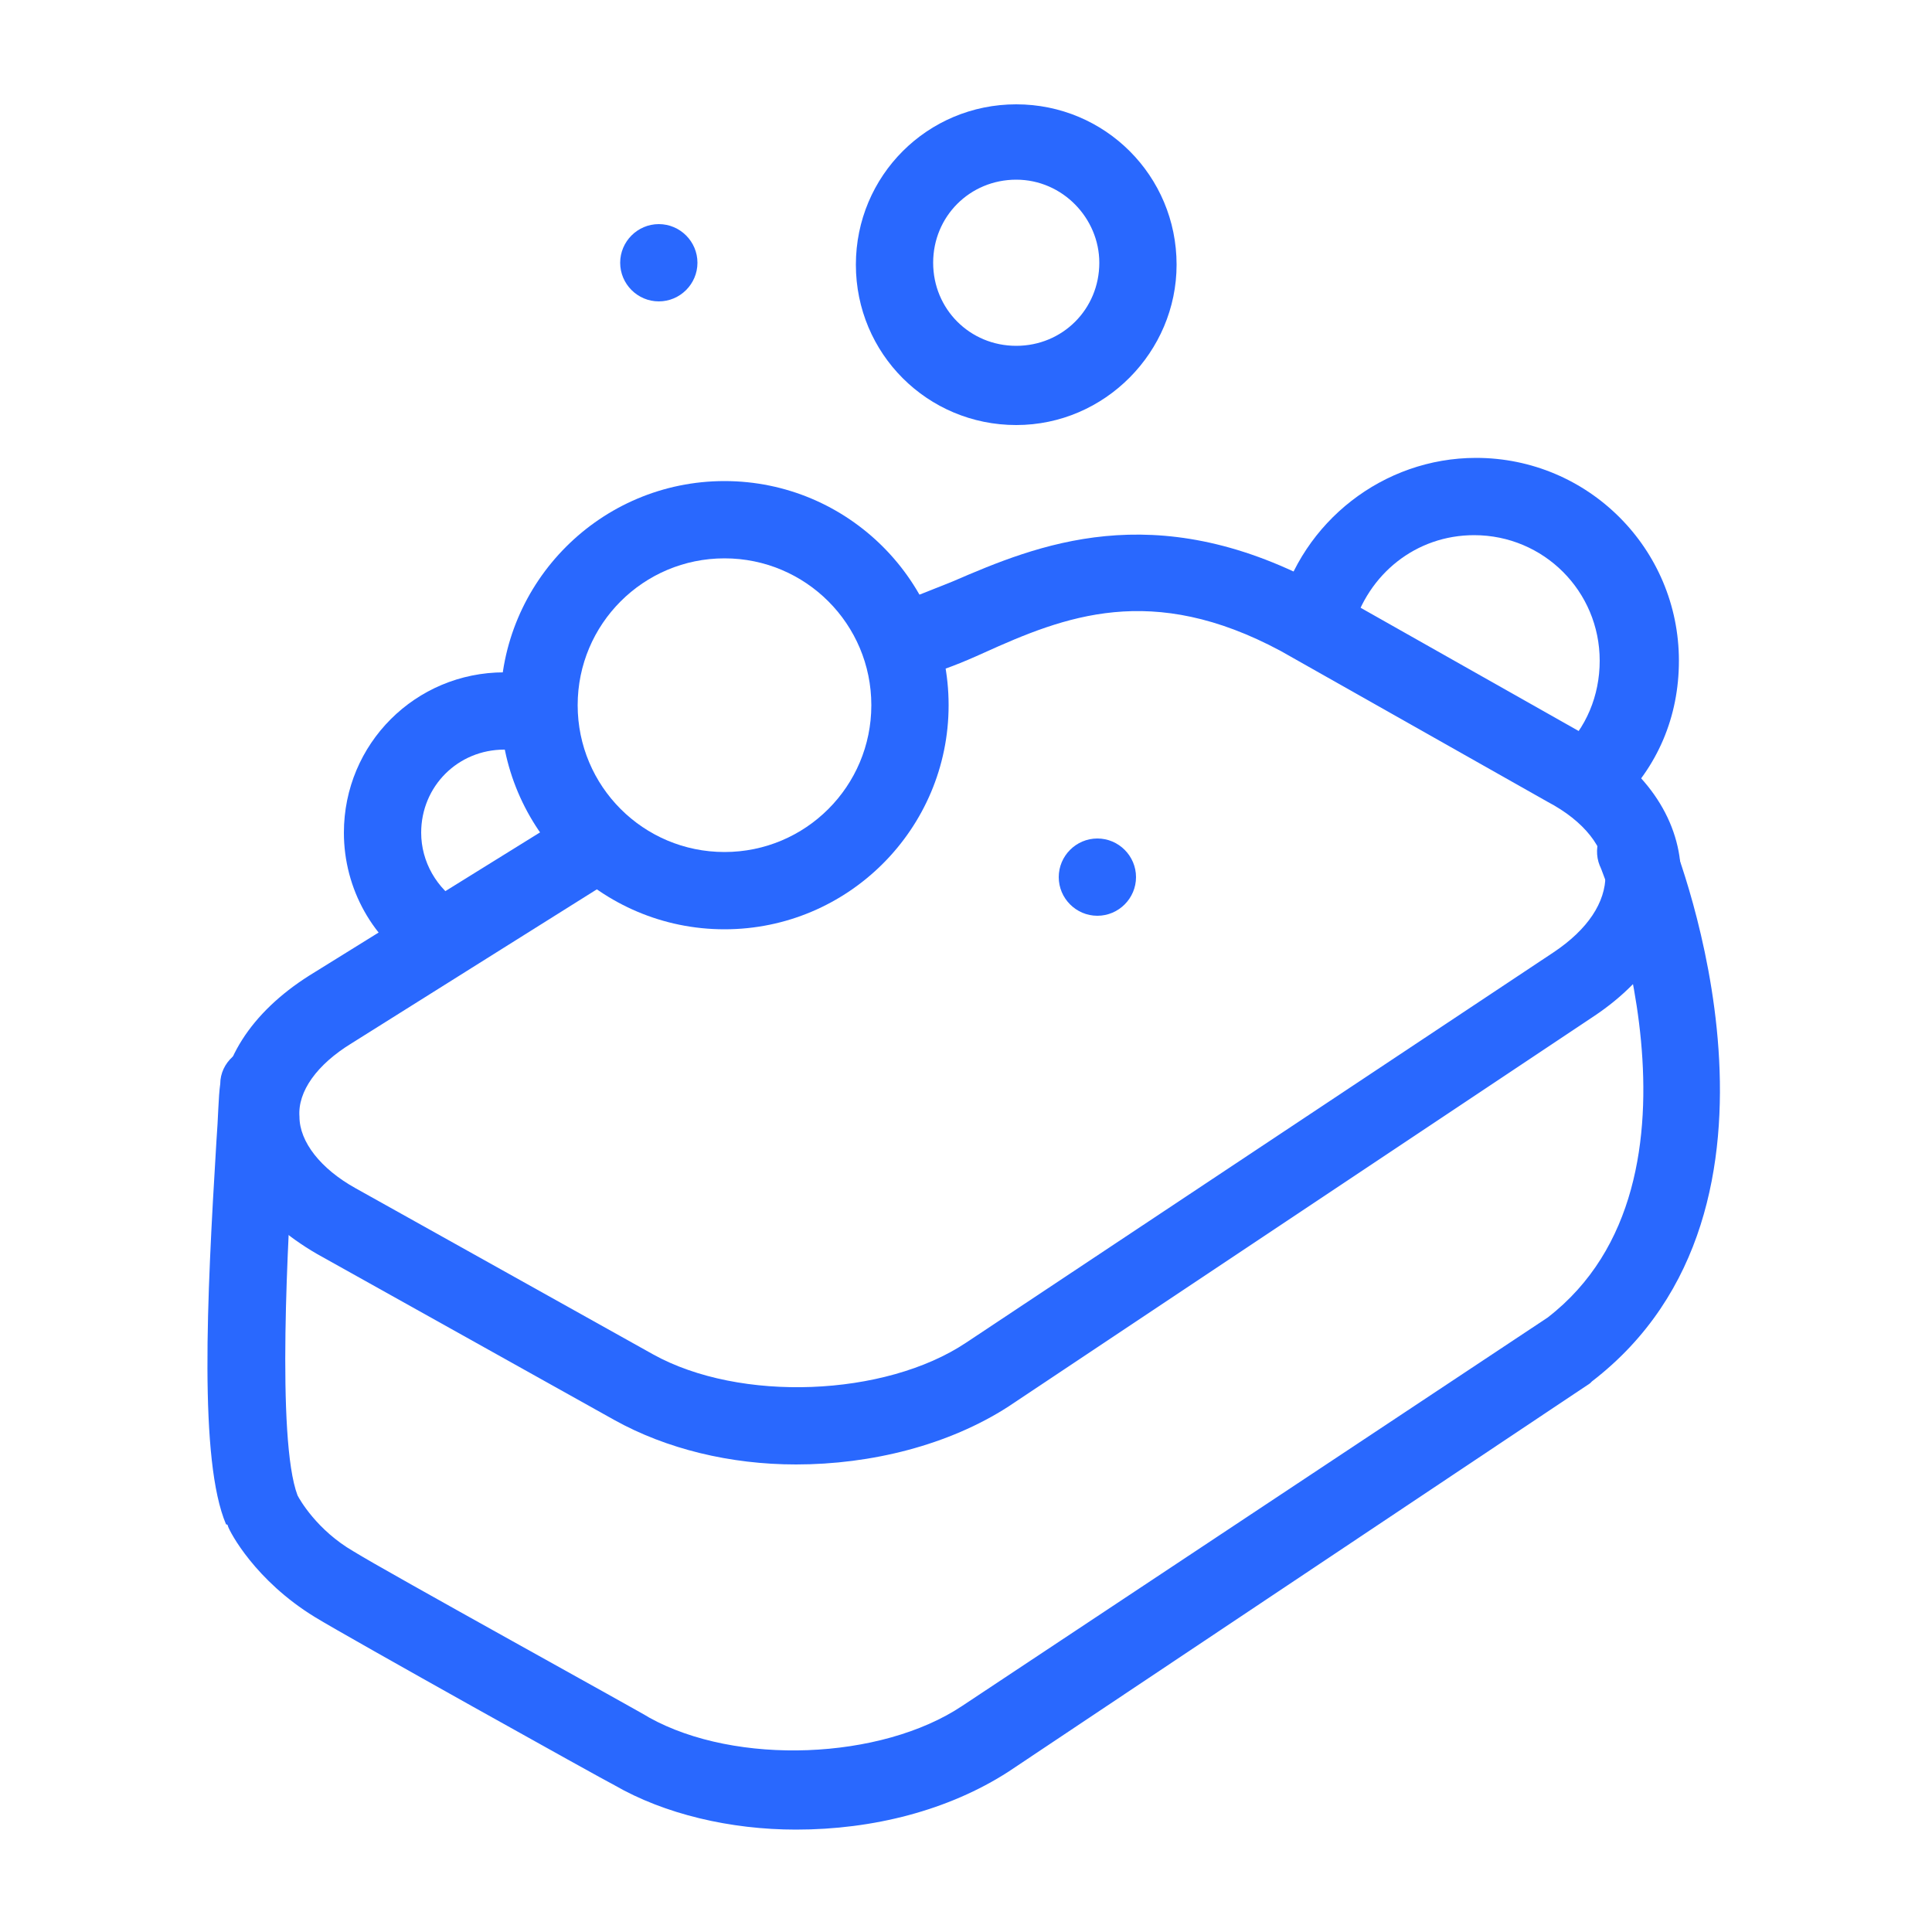 <?xml version="1.0" encoding="utf-8"?>
<!-- Generator: Adobe Illustrator 25.0.0, SVG Export Plug-In . SVG Version: 6.00 Build 0)  -->
<svg version="1.1" id="Layer_1" xmlns="http://www.w3.org/2000/svg" xmlns:xlink="http://www.w3.org/1999/xlink" x="0px" y="0px"
	 viewBox="0 0 100 100" style="enable-background:new 0 0 100 100;" xml:space="preserve">
<style type="text/css">
	.st0{fill:#2968FE;}
</style>
<g>
	<g>
		<g>
			<g>
				<g>
					<g>
						<path class="st0" d="M34.1,15.6c-1.1,0-2-0.9-2-2s0.9-2,2-2c1.1,0,2,0.9,2,2C36.1,14.7,35.2,15.6,34.1,15.6z M34.1,13.6
							L34.1,13.6L34.1,13.6z"/>
					</g>
				</g>
			</g>
		</g>
	</g>
</g>
<g>
	<g>
		<g>
			<g>
				<path class="st0" d="M22.8,50.5c-0.4,0-0.7-0.1-1-0.3c-2.5-1.5-4-4.2-4-7.1c0-4.6,3.7-8.3,8.3-8.3c0.6,0,1.3,0.1,1.9,0.2
					c1.1,0.2,1.7,1.3,1.5,2.4c-0.2,1.1-1.3,1.7-2.4,1.5c-0.3-0.1-0.7-0.1-1-0.1c-2.4,0-4.3,1.9-4.3,4.3c0,1.5,0.8,2.9,2.1,3.7
					c0.9,0.6,1.2,1.8,0.7,2.8C24.1,50.2,23.4,50.5,22.8,50.5z"/>
			</g>
		</g>
	</g>
</g>
<g>
	<g>
		<g>
			<g>
				<path class="st0" d="M82.2,42.4c-0.5,0-1-0.2-1.4-0.6C80,41,80,39.7,80.8,38.9c1.3-1.2,2-2.9,2-4.7c0-3.6-2.9-6.5-6.5-6.5
					c-3,0-5.5,2-6.3,4.9c-0.3,1.1-1.4,1.7-2.4,1.4c-1.1-0.3-1.7-1.4-1.4-2.4c1.2-4.6,5.4-7.9,10.2-7.9c5.8,0,10.5,4.7,10.5,10.5
					c0,2.9-1.1,5.5-3.2,7.5C83.2,42.2,82.7,42.4,82.2,42.4z"/>
			</g>
		</g>
	</g>
</g>
<g>
	<g>
		<g>
			<g>
				<path class="st0" d="M41.2,75.8c-3.4,0-6.7-0.8-9.4-2.3l-15.4-8.6c-3.1-1.8-4.9-4.3-5-7.1C11.3,55,13,52.4,16,50.5L29.7,42
					c0.9-0.6,2.2-0.3,2.8,0.6c0.6,0.9,0.3,2.2-0.6,2.8l-13.7,8.6c-1.8,1.1-2.8,2.5-2.7,3.8c0,1.3,1.1,2.7,2.9,3.7l15.4,8.6
					c4.5,2.5,12,2.2,16.2-0.6l30.4-20.2c1.8-1.2,2.7-2.6,2.7-4s-1.1-2.8-3-3.8l-13.8-7.8c-6.7-3.6-11.2-1.8-15.4,0.1
					c-1.1,0.5-2.1,0.9-3.2,1.2c-1,0.3-2.2-0.3-2.5-1.3s0.3-2.2,1.3-2.5c0.8-0.3,1.8-0.7,2.8-1.1c4.4-1.9,10.4-4.4,18.9,0.1L82,38
					c3.1,1.7,4.9,4.3,5,7.1c0.1,2.8-1.5,5.5-4.5,7.5L52.2,72.8C49.1,74.8,45.1,75.8,41.2,75.8z"/>
			</g>
		</g>
	</g>
</g>
<g>
	<g>
		<g>
			<g>
				<path class="st0" d="M41.2,94.7c-3.4,0-6.8-0.8-9.4-2.3c-0.6-0.3-13.7-7.6-15.5-8.7c-3.1-1.9-4.4-4.4-4.5-4.7c0,0,0-0.1-0.1-0.1
					c-1.4-3.3-1-11.6-0.5-19.8c0.1-1.3,0.1-2.3,0.2-3c0-1.1,1-2,2.1-1.9c1.1,0,2,1,1.9,2.1c0,0.7-0.1,1.8-0.2,3.1
					c-0.3,4.5-0.9,15.1,0.2,18c0.1,0.2,1,1.8,2.9,2.9c1.6,1,15.2,8.5,15.3,8.6c4.5,2.5,12,2.2,16.2-0.6l30.3-20.1
					c9.2-7.1,2.8-23.3,2.7-23.4c-0.4-1,0.1-2.2,1.1-2.6s2.2,0.1,2.6,1.1c0.3,0.8,7.6,19.2-4.1,28.2c0,0-0.1,0.1-0.1,0.1L52.2,91.7
					C49.1,93.7,45.2,94.7,41.2,94.7z M81.4,69.8L81.4,69.8L81.4,69.8z"/>
			</g>
		</g>
	</g>
</g>
<g>
	<g>
		<g>
			<g>
				<path class="st0" d="M52.6,22c-4.6,0-8.3-3.7-8.3-8.3s3.7-8.3,8.3-8.3s8.3,3.7,8.3,8.3C60.9,18.2,57.2,22,52.6,22z M52.6,9.3
					c-2.4,0-4.3,1.9-4.3,4.3s1.9,4.3,4.3,4.3s4.3-1.9,4.3-4.3C56.9,11.3,55,9.3,52.6,9.3z"/>
			</g>
		</g>
	</g>
</g>
<g>
	<g>
		<g>
			<g>
				<g>
					<g>
						<path class="st0" d="M56.8,47.4c-1.1,0-2-0.9-2-2s0.9-2,2-2c1.1,0,2,0.9,2,2S57.9,47.4,56.8,47.4z M56.8,45.4L56.8,45.4
							L56.8,45.4z"/>
					</g>
				</g>
			</g>
		</g>
	</g>
</g>
<g>
	<g>
		<g>
			<g>
				<path class="st0" d="M37.5,48.1c-6.4,0-11.6-5.2-11.6-11.6s5.2-11.6,11.6-11.6s11.6,5.2,11.6,11.6S43.9,48.1,37.5,48.1z
					 M37.5,28.9c-4.2,0-7.6,3.4-7.6,7.6s3.4,7.6,7.6,7.6s7.6-3.4,7.6-7.6S41.7,28.9,37.5,28.9z"/>
			</g>
		</g>
	</g>
</g>
</svg>
